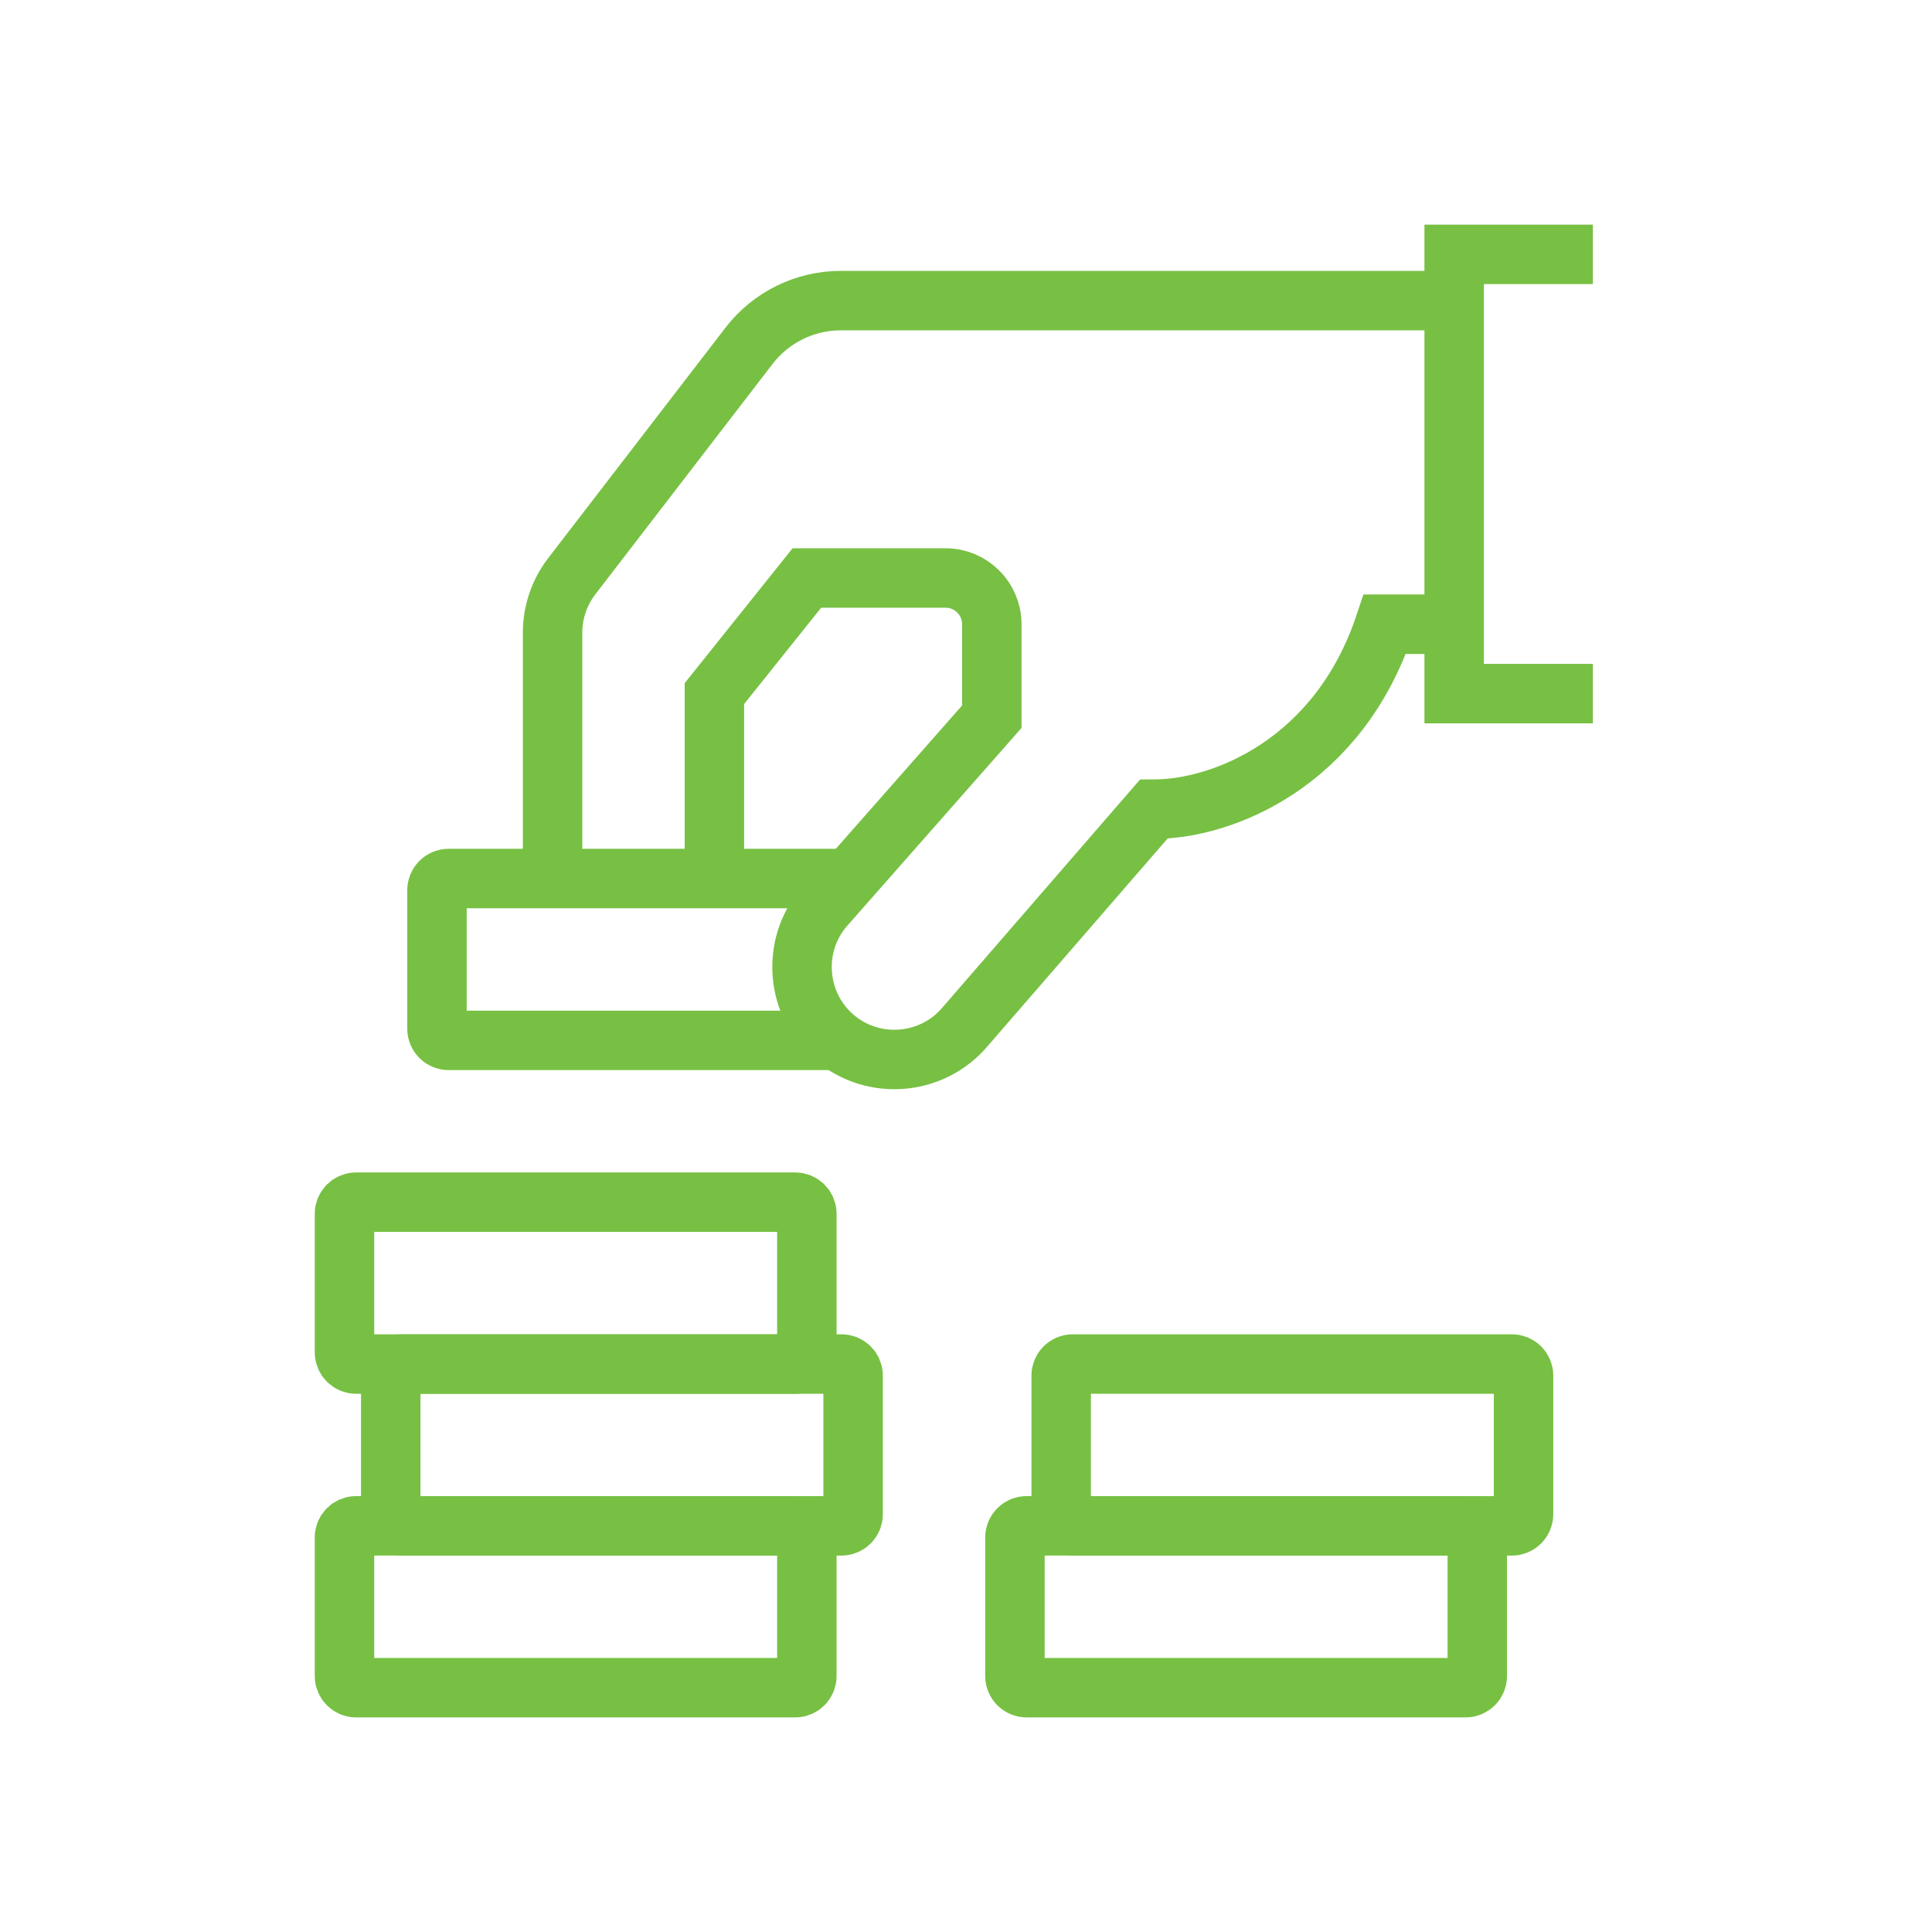 <?xml version="1.0" encoding="utf-8"?>
<!-- Generator: Adobe Illustrator 16.0.0, SVG Export Plug-In . SVG Version: 6.00 Build 0)  -->
<!DOCTYPE svg PUBLIC "-//W3C//DTD SVG 1.1//EN" "http://www.w3.org/Graphics/SVG/1.1/DTD/svg11.dtd">
<svg version="1.1" id="Calque_1" xmlns="http://www.w3.org/2000/svg" xmlns:xlink="http://www.w3.org/1999/xlink" x="0px" y="0px"
	 width="65px" height="65px" viewBox="0 0 65 65" enable-background="new 0 0 65 65" xml:space="preserve">
<rect x="-36.167" y="3.5" fill="#77C043" width="15.333" height="33.333"/>
<g>
	<path fill="none" stroke="#77C043" stroke-width="2" stroke-miterlimit="10" d="M-107.382-19.125l-1.794-10.016
		c-0.466-2.603-2.952-4.334-5.555-3.868l-28.959,5.185c-2.602,0.465-4.333,2.952-3.868,5.554l3.038,16.964
		c0.465,2.602,2.952,4.333,5.554,3.868l1.096-0.196"/>
	
		<rect x="-130.354" y="-41.854" transform="matrix(0.176 0.984 -0.984 0.176 -127.255 107.349)" fill="none" stroke="#77C043" stroke-width="2" stroke-miterlimit="10" width="5.175" height="38.991"/>
	<path fill="none" stroke="#77C043" stroke-width="2" stroke-miterlimit="10" d="M-100.166-15.72h-29.418
		c-2.643,0-4.785,2.143-4.785,4.786V6.3c0,2.643,2.143,4.785,4.785,4.785h29.418c2.644,0,4.787-2.143,4.787-4.785v-17.234
		C-95.379-13.578-97.522-15.72-100.166-15.72z"/>
	<path fill="none" stroke="#77C043" stroke-width="2" stroke-miterlimit="10" d="M-127.154-10.155h5.061
		c0.622,0,1.126,0.503,1.126,1.125v5.061c0,0.621-0.504,1.126-1.126,1.126h-5.061c-0.621,0-1.125-0.505-1.125-1.126V-9.03
		C-128.278-9.652-127.775-10.155-127.154-10.155z"/>
	<line fill="none" stroke="#77C043" stroke-width="2" stroke-miterlimit="10" x1="-102.897" y1="3.777" x2="-100.46" y2="3.777"/>
	<line fill="none" stroke="#77C043" stroke-width="2" stroke-miterlimit="10" x1="-111.674" y1="3.777" x2="-109.236" y2="3.777"/>
	<line fill="none" stroke="#77C043" stroke-width="2" stroke-miterlimit="10" x1="-120.449" y1="3.777" x2="-118.013" y2="3.777"/>
	<line fill="none" stroke="#77C043" stroke-width="2" stroke-miterlimit="10" x1="-129.227" y1="3.777" x2="-126.789" y2="3.777"/>
</g>
<g>
	<g>
		<g>
			<g>
				<path fill="none" stroke="#77C043" stroke-width="2" stroke-miterlimit="10" d="M-114.44,62.088h10.623
					c1.619,0,2.931-1.313,2.931-2.93l0,0c0-1.617-1.312-2.928-2.931-2.928h-3.804c-0.703,0-1.366-0.334-1.788-0.896l-0.177-0.236
					c-0.845-1.125-2.17-1.789-3.579-1.789h-6.359c-1.079,0-2.121,0.391-2.935,1.098l-7.473,6.498"/>
				<path fill="none" stroke="#77C043" stroke-width="2" stroke-miterlimit="10" d="M-100.785,59.953l4.554-0.811l2.033-2.381
					c1.322-1.549,2.85-2.91,4.541-4.045l2.019-1.355c0.282-0.189,0.646-0.203,0.94-0.035l0,0c1.457,0.826,1.934,2.701,1.048,4.123
					l-2.053,3.295c-1.931,3.1-4.388,5.838-7.262,8.092l-4.638,3.635h-20.964"/>
				<path fill="none" stroke="#77C043" stroke-width="2" stroke-miterlimit="10" d="M-121.743,75.686l2.654-2.57l-0.018-0.031
					c-3.213-5.535-7.817-10.135-13.355-13.342l0,0l0,0l-2.653,2.57"/>
			</g>
		</g>
	</g>
	<path fill="none" stroke="#77C043" stroke-width="2" stroke-miterlimit="10" d="M-100.915,28.178
		c4.664-3.295,9.778-3.622,12.615-0.387c3.589,4.108,2.365,12.58-3.194,18.514c-4.211,4.498-9.421,6.686-9.421,6.686
		s-4.502-1.479-9.427-6.686c-5.588-5.906-6.783-14.405-3.187-18.514C-110.698,24.556-105.58,24.883-100.915,28.178"/>
	<polyline fill="none" stroke="#77C043" stroke-width="2" stroke-miterlimit="10" points="-118.171,39.434 -105.856,39.434 
		-103.045,32.669 -98.988,44.846 -95.812,39.434 -83.859,39.434 	"/>
</g>
<g>
	<path fill-rule="evenodd" clip-rule="evenodd" fill="#77C043" d="M-77.668,104.511c0.003,0.57-0.442,1.027-1.01,1.035
		c-0.575,0.007-1.036-0.458-1.035-1.045c0.002-0.57,0.449-1.011,1.028-1.015C-78.121,103.483-77.672,103.935-77.668,104.511z"/>
	<g>
		<path fill-rule="evenodd" clip-rule="evenodd" fill="#77C043" d="M-112.158,91.929c0.031-0.344,0.023-0.676,0.096-0.988
			c0.229-0.981,1.062-1.631,2.07-1.631c9.123-0.002,18.247-0.003,27.37,0c1.204,0,2.139,0.948,2.15,2.16
			c0.001,0.124,0,0.248,0,0.406c0.782,0,1.529-0.005,2.277,0.002c0.995,0.008,1.766,0.439,2.311,1.269
			c0.292,0.443,0.423,0.94,0.423,1.47c0.001,1.934,0,3.868,0,5.854c0.448,0,0.886-0.004,1.325,0.002
			c0.626,0.007,1.144,0.403,1.306,1.004c0.034,0.13,0.04,0.271,0.04,0.407c0.003,1.755,0.005,3.509,0.001,5.265
			c-0.002,0.84-0.566,1.398-1.417,1.409c-0.41,0.005-0.819,0.001-1.259,0.001c0,0.83,0,1.621,0,2.412
			c0.001,1.174,0.01,2.346,0.002,3.521c-0.009,1.432-1.214,2.646-2.651,2.659c-1.447,0.011-2.896-0.013-4.343-0.013
			c-6.024,0.004-12.05,0.013-18.075,0.017c-3.657,0.002-7.314,0.001-10.971,0c-1.596-0.002-2.775-1.189-2.775-2.791
			c0-6.521,0.014-13.044-0.011-19.566C-114.295,93.495-113.561,92.295-112.158,91.929z M-76.928,100.47
			c0.01-0.079,0.02-0.119,0.02-0.16c0.002-1.924,0.008-3.848,0.001-5.771c-0.003-0.67-0.601-1.229-1.283-1.229
			c-2.854,0-5.709,0.003-8.563,0.003c-8.191,0-16.383,0-24.575,0c-1.033,0-1.503,0.473-1.504,1.511
			c0,6.47,0.012,12.938-0.013,19.406c-0.003,0.926,0.625,1.494,1.479,1.489c4.416-0.027,8.833-0.013,13.249-0.013
			c6.575,0,13.149-0.011,19.724,0.013c0.935,0.003,1.515-0.626,1.496-1.475c-0.037-1.808-0.011-3.615-0.012-5.422
			c0-0.081-0.012-0.162-0.02-0.262c-1.055,0-2.09,0-3.124,0c-1.498-0.002-2.533-1.027-2.539-2.521
			c-0.004-0.994,0.006-1.987-0.003-2.98c-0.017-1.543,1.017-2.589,2.566-2.588C-79.003,100.47-77.98,100.47-76.928,100.47z
			 M-74.234,101.941c-0.054-0.015-0.083-0.031-0.113-0.031c-1.943-0.001-3.887-0.01-5.83,0.007c-0.604,0.004-0.98,0.436-0.983,1.052
			c-0.004,1.004-0.002,2.008,0,3.012c0.001,0.757,0.396,1.146,1.156,1.146c1.818,0,3.635,0,5.452-0.001
			c0.102,0,0.204-0.009,0.318-0.015C-74.234,105.372-74.234,103.655-74.234,101.941z M-110.675,91.639c9.592,0,19.164,0,28.733,0
			c0.044-0.604-0.194-0.87-0.771-0.887c-0.053-0.001-0.105-0.003-0.159-0.003c-5.391,0.001-10.781,0.002-16.172,0.003
			c-3.604,0-7.209,0-10.813,0.003C-110.462,90.755-110.71,91.021-110.675,91.639z"/>
		<path fill-rule="evenodd" clip-rule="evenodd" fill="#77C043" d="M-106.93,126.363c0.463,0.036,0.86,0.073,1.257,0.1
			c1.981,0.135,3.963,0.265,5.944,0.402c0.747,0.053,1.499,0.169,2.232-0.073c0.69-0.229,1.373-0.479,2.058-0.726
			c5.727-2.055,11.454-4.111,17.18-6.169c2.197-0.789,4.408,0.617,4.62,2.944c0.117,1.284-0.621,2.613-1.828,3.229
			c-2.304,1.175-4.614,2.335-6.923,3.499c-4.353,2.195-8.703,4.396-13.062,6.578c-0.941,0.472-1.895,0.933-2.879,1.301
			c-0.884,0.33-1.829,0.345-2.778,0.274c-1.094-0.081-2.194-0.091-3.291-0.14c-3.23-0.144-6.46-0.288-9.69-0.438
			c-1.319-0.063-2.637-0.137-3.956-0.214c-0.198-0.013-0.319,0.025-0.446,0.198c-0.335,0.461-0.808,0.702-1.384,0.703
			c-0.633,0.001-1.267-0.002-1.9-0.019c-1.049-0.023-1.755-0.739-1.76-1.795c-0.008-1.712-0.002-3.424-0.002-5.136
			c0-2.717,0.019-5.434-0.008-8.149c-0.01-1.021,0.698-1.993,1.94-1.931c0.475,0.024,0.954,0.035,1.426-0.001
			c1.167-0.093,2.075,0.68,2.047,1.961c0.306-0.156,0.593-0.301,0.877-0.449c2.095-1.096,4.185-2.199,6.284-3.286
			c2.049-1.06,4.556-0.284,5.596,1.765c0.914,1.799,0.465,3.808-0.986,5.069C-106.536,126.012-106.707,126.165-106.93,126.363z
			 M-118.147,135.473c0.552,0.046,1.075,0.105,1.6,0.132c2.216,0.107,4.433,0.205,6.649,0.307c3.071,0.142,6.142,0.283,9.213,0.422
			c1.057,0.049,2.051-0.187,2.995-0.662c5.7-2.877,11.402-5.751,17.104-8.626c1.471-0.741,2.94-1.48,4.409-2.227
			c0.664-0.338,1.048-0.887,1.092-1.63c0.087-1.468-1.285-2.432-2.722-1.918c-5.985,2.146-11.97,4.293-17.953,6.444
			c-1.024,0.368-2.038,0.757-3.161,0.664c-0.958-0.079-1.918-0.136-2.877-0.203c-2.286-0.162-4.572-0.327-6.859-0.487
			c-0.426-0.031-0.64-0.169-0.752-0.507c-0.118-0.353,0.027-0.609,0.289-0.834c0.617-0.53,1.232-1.063,1.841-1.603
			c1.58-1.403,1.072-3.926-0.928-4.608c-0.875-0.299-1.669-0.075-2.457,0.344c-2.386,1.271-4.781,2.52-7.181,3.763
			c-0.232,0.121-0.308,0.248-0.307,0.504c0.008,3.013,0.004,6.024,0.004,9.037C-118.147,134.341-118.147,134.897-118.147,135.473z
			 M-122.084,129.299c0,2.219-0.001,4.438,0.001,6.657c0,0.356,0.094,0.444,0.452,0.445c0.549,0,1.099-0.012,1.648,0.005
			c0.281,0.01,0.388-0.113,0.389-0.369c0.002-0.337,0-0.675,0.001-1.013c0.002-2.123,0.006-4.245,0.007-6.369
			c0.002-1.965,0.002-3.931,0.002-5.896c0-0.446-0.075-0.521-0.512-0.521c-0.496-0.001-0.993-0.001-1.49,0
			c-0.42,0-0.5,0.074-0.5,0.497C-122.085,124.923-122.085,127.11-122.084,129.299z"/>
		<path fill-rule="evenodd" clip-rule="evenodd" fill="#77C043" d="M-94.17,103.15c0.66,0,1.273-0.017,1.885,0.009
			c0.208,0.009,0.444,0.079,0.608,0.201c0.235,0.176,0.298,0.451,0.188,0.742c-0.119,0.316-0.359,0.464-0.685,0.469
			c-0.528,0.008-1.057,0.002-1.585,0.002c-0.125,0-0.251,0-0.396,0c0,0.205,0,0.391,0,0.623c0.468,0,0.939-0.001,1.41,0
			c0.212,0,0.424-0.01,0.634,0.008c0.401,0.031,0.671,0.326,0.667,0.707c-0.004,0.368-0.288,0.672-0.686,0.695
			c-0.326,0.02-0.654,0.007-0.982,0.007c-0.338,0.001-0.676,0-1.06,0c0,0.36,0,0.704,0,1.05c0,0.285,0.004,0.57-0.001,0.855
			c-0.008,0.437-0.297,0.748-0.693,0.756c-0.403,0.008-0.701-0.287-0.71-0.729c-0.011-0.528-0.004-1.057-0.005-1.586
			c0-0.103,0-0.206,0-0.347c-0.618,0-1.206,0.001-1.795,0c-0.138,0-0.275,0.009-0.412-0.006c-0.398-0.039-0.691-0.341-0.688-0.7
			c0.003-0.396,0.313-0.705,0.738-0.713c0.486-0.009,0.973,0,1.459,0.002c0.22,0,0.439,0,0.679,0c0-0.219,0-0.402,0-0.625
			c-0.697,0-1.382,0-2.065,0c-0.6,0-0.964-0.475-0.747-0.981c0.138-0.322,0.414-0.435,0.743-0.437c0.591-0.004,1.184,0,1.774,0
			c0.094,0,0.186-0.008,0.314-0.015c0-0.489,0.015-0.963-0.01-1.435c-0.006-0.115-0.126-0.236-0.216-0.334
			c-1.336-1.441-2.675-2.881-4.014-4.32c-0.079-0.086-0.162-0.168-0.237-0.256c-0.284-0.333-0.275-0.748,0.018-1.021
			c0.292-0.273,0.712-0.26,1.015,0.061c0.754,0.801,1.499,1.609,2.247,2.414c0.547,0.588,1.093,1.177,1.642,1.764
			c0.196,0.211,0.336,0.205,0.544-0.02c1.267-1.362,2.532-2.725,3.8-4.086c0.402-0.432,0.931-0.426,1.205,0.007
			c0.193,0.304,0.137,0.624-0.185,0.97c-1.084,1.171-2.171,2.339-3.257,3.508c-0.331,0.356-0.664,0.709-0.989,1.07
			c-0.067,0.074-0.144,0.174-0.146,0.264C-94.179,102.187-94.17,102.649-94.17,103.15z"/>
		<path fill-rule="evenodd" clip-rule="evenodd" fill="#77C043" d="M-95.921,112.786c-4.67,0-9.34,0-14.011,0
			c-0.116,0-0.233,0.003-0.349-0.006c-0.362-0.029-0.626-0.306-0.643-0.662c-0.018-0.389,0.208-0.689,0.576-0.751
			c0.124-0.021,0.252-0.016,0.379-0.016c5.008,0.001,10.016,0.006,15.023,0.007c4.374,0,8.749-0.004,13.123-0.006
			c0.105,0,0.211-0.004,0.317,0.006c0.388,0.037,0.658,0.339,0.651,0.723c-0.006,0.38-0.289,0.68-0.676,0.699
			c-0.232,0.011-0.466,0.006-0.698,0.006C-86.792,112.786-91.357,112.786-95.921,112.786z"/>
		<path fill-rule="evenodd" clip-rule="evenodd" fill="#77C043" d="M-120.211,123.813c-0.017,0.352-0.331,0.638-0.674,0.616
			c-0.35-0.022-0.634-0.332-0.621-0.675c0.013-0.342,0.33-0.645,0.664-0.632C-120.477,123.135-120.193,123.445-120.211,123.813z"/>
	</g>
</g>
<g id="accounting_application_x2F_software">
	<g>
		<path fill="none" stroke="#77C043" stroke-width="2" stroke-miterlimit="10" d="M123.076,115.269V95.605
			c0-2.606,2.113-4.72,4.719-4.72h0.786"/>
		<path fill="none" stroke="#77C043" stroke-width="2" stroke-miterlimit="10" d="M168.695,115.269V95.605
			c0-2.606-2.113-4.72-4.72-4.72h-0.785"/>
		<path fill="none" stroke="#77C043" stroke-width="2" stroke-miterlimit="10" d="M121.503,119.988h19.663v1.572h9.439v-1.572
			h19.663v0.786c0,3.475-2.817,6.292-6.293,6.292h-36.181c-3.475,0-6.292-2.817-6.292-6.292V119.988z"/>
	</g>
	<g>
		<g>
			<path fill="none" stroke="#77C043" stroke-width="2" stroke-miterlimit="10" d="M158.471,94.818V79.874
				c0-0.869-0.705-1.573-1.573-1.573h-22.023c-0.868,0-1.573,0.704-1.573,1.573v22.023c0,0.868,0.705,1.572,1.573,1.572h11.011"/>
			
				<line fill="none" stroke="#77C043" stroke-width="2" stroke-miterlimit="10" x1="145.886" y1="78.301" x2="145.886" y2="103.47"/>
			
				<line fill="none" stroke="#77C043" stroke-width="2" stroke-miterlimit="10" x1="133.301" y1="90.886" x2="158.471" y2="90.886"/>
		</g>
		<g>
			
				<line fill="none" stroke="#77C043" stroke-width="2" stroke-miterlimit="10" x1="139.593" y1="94.818" x2="139.593" y2="99.537"/>
			
				<line fill="none" stroke="#77C043" stroke-width="2" stroke-miterlimit="10" x1="137.234" y1="97.178" x2="141.953" y2="97.178"/>
		</g>
		<g>
			
				<line fill="none" stroke="#77C043" stroke-width="2" stroke-miterlimit="10" x1="137.237" y1="82.233" x2="141.953" y2="86.949"/>
			
				<line fill="none" stroke="#77C043" stroke-width="2" stroke-miterlimit="10" x1="137.234" y1="86.952" x2="141.953" y2="82.233"/>
		</g>
		<g>
			
				<line fill="none" stroke="#77C043" stroke-width="2" stroke-miterlimit="10" x1="149.818" y1="84.594" x2="154.537" y2="84.594"/>
			<g>
				<path fill="none" stroke="#77C043" stroke-width="2" stroke-miterlimit="10" d="M152.178,81.447
					c-0.435,0-0.786,0.352-0.786,0.786s0.352,0.787,0.786,0.787c0.436,0,0.786-0.353,0.786-0.787S152.613,81.447,152.178,81.447
					L152.178,81.447z"/>
			</g>
			<g>
				<path fill="none" stroke="#77C043" stroke-width="2" stroke-miterlimit="10" d="M152.178,86.166
					c-0.435,0-0.786,0.353-0.786,0.786c0,0.436,0.352,0.787,0.786,0.787c0.436,0,0.786-0.352,0.786-0.787
					C152.964,86.519,152.613,86.166,152.178,86.166L152.178,86.166z"/>
			</g>
		</g>
	</g>
	<polygon fill="none" stroke="#77C043" stroke-width="2" stroke-miterlimit="10" points="150.605,94.818 150.605,112.122 
		155.324,108.189 160.044,116.055 163.976,113.695 159.257,105.83 164.763,104.257 	"/>
</g>
<g id="tax_consultant_accountant_1_">
	<g>
		<g>
			<path fill="none" stroke="#77C043" stroke-width="2" stroke-miterlimit="10" d="M185.663-66h-28c-1.104,0-2,0.896-2,2v28
				c0,1.104,0.896,2,2,2h28c1.104,0,2-0.896,2-2v-28C187.663-65.104,186.768-66,185.663-66z"/>
			<line fill="none" stroke="#77C043" stroke-width="2" stroke-miterlimit="10" x1="171.663" y1="-66" x2="171.663" y2="-34"/>
			<line fill="none" stroke="#77C043" stroke-width="2" stroke-miterlimit="10" x1="155.663" y1="-50" x2="187.663" y2="-50"/>
		</g>
		<g>
			<line fill="none" stroke="#77C043" stroke-width="2" stroke-miterlimit="10" x1="163.663" y1="-45" x2="163.663" y2="-39"/>
			<line fill="none" stroke="#77C043" stroke-width="2" stroke-miterlimit="10" x1="160.663" y1="-42" x2="166.663" y2="-42"/>
		</g>
		<line fill="none" stroke="#77C043" stroke-width="2" stroke-miterlimit="10" x1="176.663" y1="-42" x2="182.663" y2="-42"/>
		<g>
			<line fill="none" stroke="#77C043" stroke-width="2" stroke-miterlimit="10" x1="160.667" y1="-61" x2="166.663" y2="-55.004"/>
			<line fill="none" stroke="#77C043" stroke-width="2" stroke-miterlimit="10" x1="160.663" y1="-55" x2="166.663" y2="-61"/>
		</g>
		<g>
			<line fill="none" stroke="#77C043" stroke-width="2" stroke-miterlimit="10" x1="176.663" y1="-58" x2="182.663" y2="-58"/>
			<g>
				<path fill="none" stroke="#77C043" stroke-width="2" stroke-miterlimit="10" d="M179.663-62c-0.553,0-1,0.447-1,1s0.447,1,1,1
					s1-0.447,1-1S180.216-62,179.663-62L179.663-62z"/>
			</g>
			<g>
				<path fill="none" stroke="#77C043" stroke-width="2" stroke-miterlimit="10" d="M179.663-56c-0.553,0-1,0.447-1,1s0.447,1,1,1
					s1-0.447,1-1S180.216-56,179.663-56L179.663-56z"/>
			</g>
		</g>
	</g>
	<path fill="none" stroke="#77C043" stroke-width="2" stroke-miterlimit="10" d="M154.663-4h25.315c0.413,0,0.783-0.253,0.933-0.638
		l6.222-16c0.255-0.655-0.229-1.362-0.932-1.362h-23.17c-0.824,0-1.564,0.506-1.864,1.275L154.663-4h-7c-2.209,0-4-1.791-4-4v-2h7"
		/>
	<g id="_x3C_Grupo_x3E__183_">
		<path fill="none" stroke="#77C043" stroke-width="2" stroke-miterlimit="10" d="M140.758-16.933c0-2.328,0.905-7.067,0.905-7.067
			c-2-2,0.259-5.159,0.259-5.159s1.746,0.582,3.493,0c0,0,2.248,3.159,0.248,5.159c0,0,0.917,4.739,0.917,7.067"/>
		<path fill="none" stroke="#77C043" stroke-width="2" stroke-miterlimit="10" d="M139.666-34.188l-0.003,2.085
			c0,0.103-0.069,2.361,2.259,2.943c0,0-1.949,3.995-7.259,5.159l1-6.658l-5.472,1.446c-2.344,0.746-4.528,3.212-4.528,6.212v12
			c0,3.866,3.134,7,7,7h6"/>
		<path fill="none" stroke="#77C043" stroke-width="2" stroke-miterlimit="10" d="M147.663-34.16v2.058
			c0,0.103,0.081,2.361-2.248,2.943c0,0,1.97,3.995,7.248,5.159l-1-6.658l6.487,1.444c1.152,0.368,2.264,1.152,3.096,2.211"/>
		<g>
			<path fill="none" stroke="#77C043" stroke-width="2" stroke-miterlimit="10" d="M140.76-33.653
				c-2.213-0.803-3.658-2.764-4.078-6.538l-0.582-6.404c-0.291-3.057,2.038-4.367,3.203-4.367c0-0.582,0.873-2.038,3.783-2.038
				h1.165c2.562,0,7.521,1.649,6.905,6.794l-0.502,6.015c-0.418,3.772-1.863,5.734-4.074,6.537"/>
			<path fill="none" stroke="#77C043" stroke-width="2" stroke-miterlimit="10" d="M142.663-48c0,0,0.423,3.722,8.38,3.122"/>
			<path fill="none" stroke="#77C043" stroke-width="2" stroke-miterlimit="10" d="M139.594-46.043c0,0-0.91,2.223-3.238,2.223"/>
		</g>
		<path fill="none" stroke="#77C043" stroke-width="2" stroke-miterlimit="10" d="M133.663-18v6c0,0.552,0.448,1,1,1h3"/>
	</g>
</g>
<g id="counting_money">
	<g>
		<path fill="none" stroke="#77C043" stroke-width="2" stroke-miterlimit="10" d="M11.979,56.78h14.778
			c0.215,0,0.389-0.175,0.389-0.389v-4.667c0-0.214-0.174-0.389-0.389-0.389H11.979c-0.215,0-0.389,0.175-0.389,0.389v4.667
			C11.591,56.605,11.765,56.78,11.979,56.78z"/>
		<path fill="none" stroke="#77C043" stroke-width="2" stroke-miterlimit="10" d="M13.535,51.336h14.778
			c0.215,0,0.389-0.175,0.389-0.39V46.28c0-0.215-0.174-0.389-0.389-0.389H13.535c-0.215,0-0.389,0.174-0.389,0.389v4.666
			C13.146,51.161,13.32,51.336,13.535,51.336z"/>
		<path fill="none" stroke="#77C043" stroke-width="2" stroke-miterlimit="10" d="M11.979,45.892h14.778
			c0.215,0,0.389-0.175,0.389-0.39v-4.666c0-0.215-0.174-0.39-0.389-0.39H11.979c-0.215,0-0.389,0.175-0.389,0.39v4.666
			C11.591,45.717,11.765,45.892,11.979,45.892z"/>
		<path fill="none" stroke="#77C043" stroke-width="2" stroke-miterlimit="10" d="M49.313,56.78H34.535
			c-0.215,0-0.389-0.175-0.389-0.389v-4.667c0-0.214,0.174-0.389,0.389-0.389h14.778c0.214,0,0.389,0.175,0.389,0.389v4.667
			C49.702,56.605,49.527,56.78,49.313,56.78z"/>
		<path fill="none" stroke="#77C043" stroke-width="2" stroke-miterlimit="10" d="M50.868,51.336H36.091
			c-0.215,0-0.389-0.175-0.389-0.39V46.28c0-0.215,0.174-0.389,0.389-0.389h14.777c0.215,0,0.39,0.174,0.39,0.389v4.666
			C51.258,51.161,51.083,51.336,50.868,51.336z"/>
		<path fill="none" stroke="#77C043" stroke-width="2" stroke-miterlimit="10" d="M28.184,35.002H15.091
			c-0.215,0-0.389-0.175-0.389-0.389v-4.667c0-0.214,0.174-0.389,0.389-0.389h12.833h0.649"/>
	</g>
	<g>
		<polyline fill="none" stroke="#77C043" stroke-width="2" stroke-miterlimit="10" points="53.591,23.336 48.924,23.336 
			48.924,8.558 53.591,8.558 		"/>
		<path fill="none" stroke="#77C043" stroke-width="2" stroke-miterlimit="10" d="M18.591,29.558v-8.275
			c0-0.686,0.228-1.353,0.645-1.896l5.966-7.755c0.736-0.956,1.875-1.518,3.082-1.518h20.641"/>
		<path fill="none" stroke="#77C043" stroke-width="2" stroke-miterlimit="10" d="M24.035,29.558v-6.222l3.111-3.89h4.667
			c0.858,0,1.555,0.697,1.555,1.556v3.111l-5.66,6.425c-1.101,1.31-0.927,3.282,0.383,4.382l0,0
			c1.312,1.101,3.284,0.928,4.384-0.383l6.339-7.313c2.333,0,6.222-1.556,7.777-6.223h2.333"/>
	</g>
</g>
<g>
	<g>
		<g>
			<path fill="#77C043" d="M29.717,113.043H-3.847l-5.052-28.76h42.186c1.249,0,2.427,0.549,3.229,1.505
				c0.804,0.957,1.14,2.211,0.924,3.441l-3.571,20.329C33.514,111.578,31.767,113.043,29.717,113.043z M-2.014,110.861h31.73
				c0.987,0,1.83-0.707,2.002-1.682l3.57-20.328c0.104-0.594-0.058-1.198-0.444-1.66c-0.388-0.46-0.955-0.726-1.558-0.726H-6.299
				L-2.014,110.861z"/>
		</g>
		<g>
			<path fill="#77C043" d="M32.591,121.15H2.003c-2.564,0-4.747-1.832-5.191-4.357l-6.686-38.056
				c-0.26-1.479-1.539-2.554-3.042-2.554h-10.847V74h10.847c2.564,0,4.748,1.834,5.191,4.359l6.686,38.057
				c0.26,1.479,1.539,2.553,3.041,2.553h30.588V121.15z"/>
		</g>
		<g>
			<path fill="#77C043" d="M6.883,126.799c-2.305,0-4.18-1.875-4.18-4.18h2.183c0,1.102,0.896,1.996,1.997,1.996
				c1.103,0,1.998-0.895,1.998-1.996h2.184C11.064,124.924,9.189,126.799,6.883,126.799z"/>
		</g>
		<g>
			<path fill="#77C043" d="M22.721,126.799c-2.306,0-4.181-1.875-4.181-4.18h2.184c0,1.102,0.896,1.996,1.997,1.996
				c1.101,0,1.997-0.895,1.997-1.996h2.184C26.901,124.924,25.025,126.799,22.721,126.799z"/>
		</g>
	</g>
	<g>
		<g>
			<path fill="none" stroke="#77C043" stroke-width="2" stroke-miterlimit="10" d="M15.046,95.844
				c-6.145,0-10.475,4.33-10.475,10.475v6.287"/>
			<path fill="none" stroke="#77C043" stroke-width="2" stroke-miterlimit="10" d="M15.046,95.844
				c6.146,0,10.476,4.33,10.476,10.475v6.287"/>
			<path fill="none" stroke="#77C043" stroke-width="2" stroke-miterlimit="10" d="M16.538,93.051h-2.983
				c-1.403,0-2.552-1.147-2.552-2.551l0,0c0-1.404,1.148-2.553,2.552-2.553c1.565,1.562,2.983,0,2.983,0
				c1.403,0,2.552,1.148,2.552,2.553l0,0C19.09,91.903,17.941,93.051,16.538,93.051z"/>
			<path fill="none" stroke="#77C043" stroke-width="2" stroke-miterlimit="10" d="M17.262,95.844h-4.433
				c-0.704,0-1.274-0.57-1.274-1.275v-0.242c0-0.704,0.57-1.275,1.274-1.275h4.433c0.705,0,1.276,0.571,1.276,1.275v0.242
				C18.538,95.273,17.967,95.844,17.262,95.844z"/>
		</g>
	</g>
</g>
</svg>
